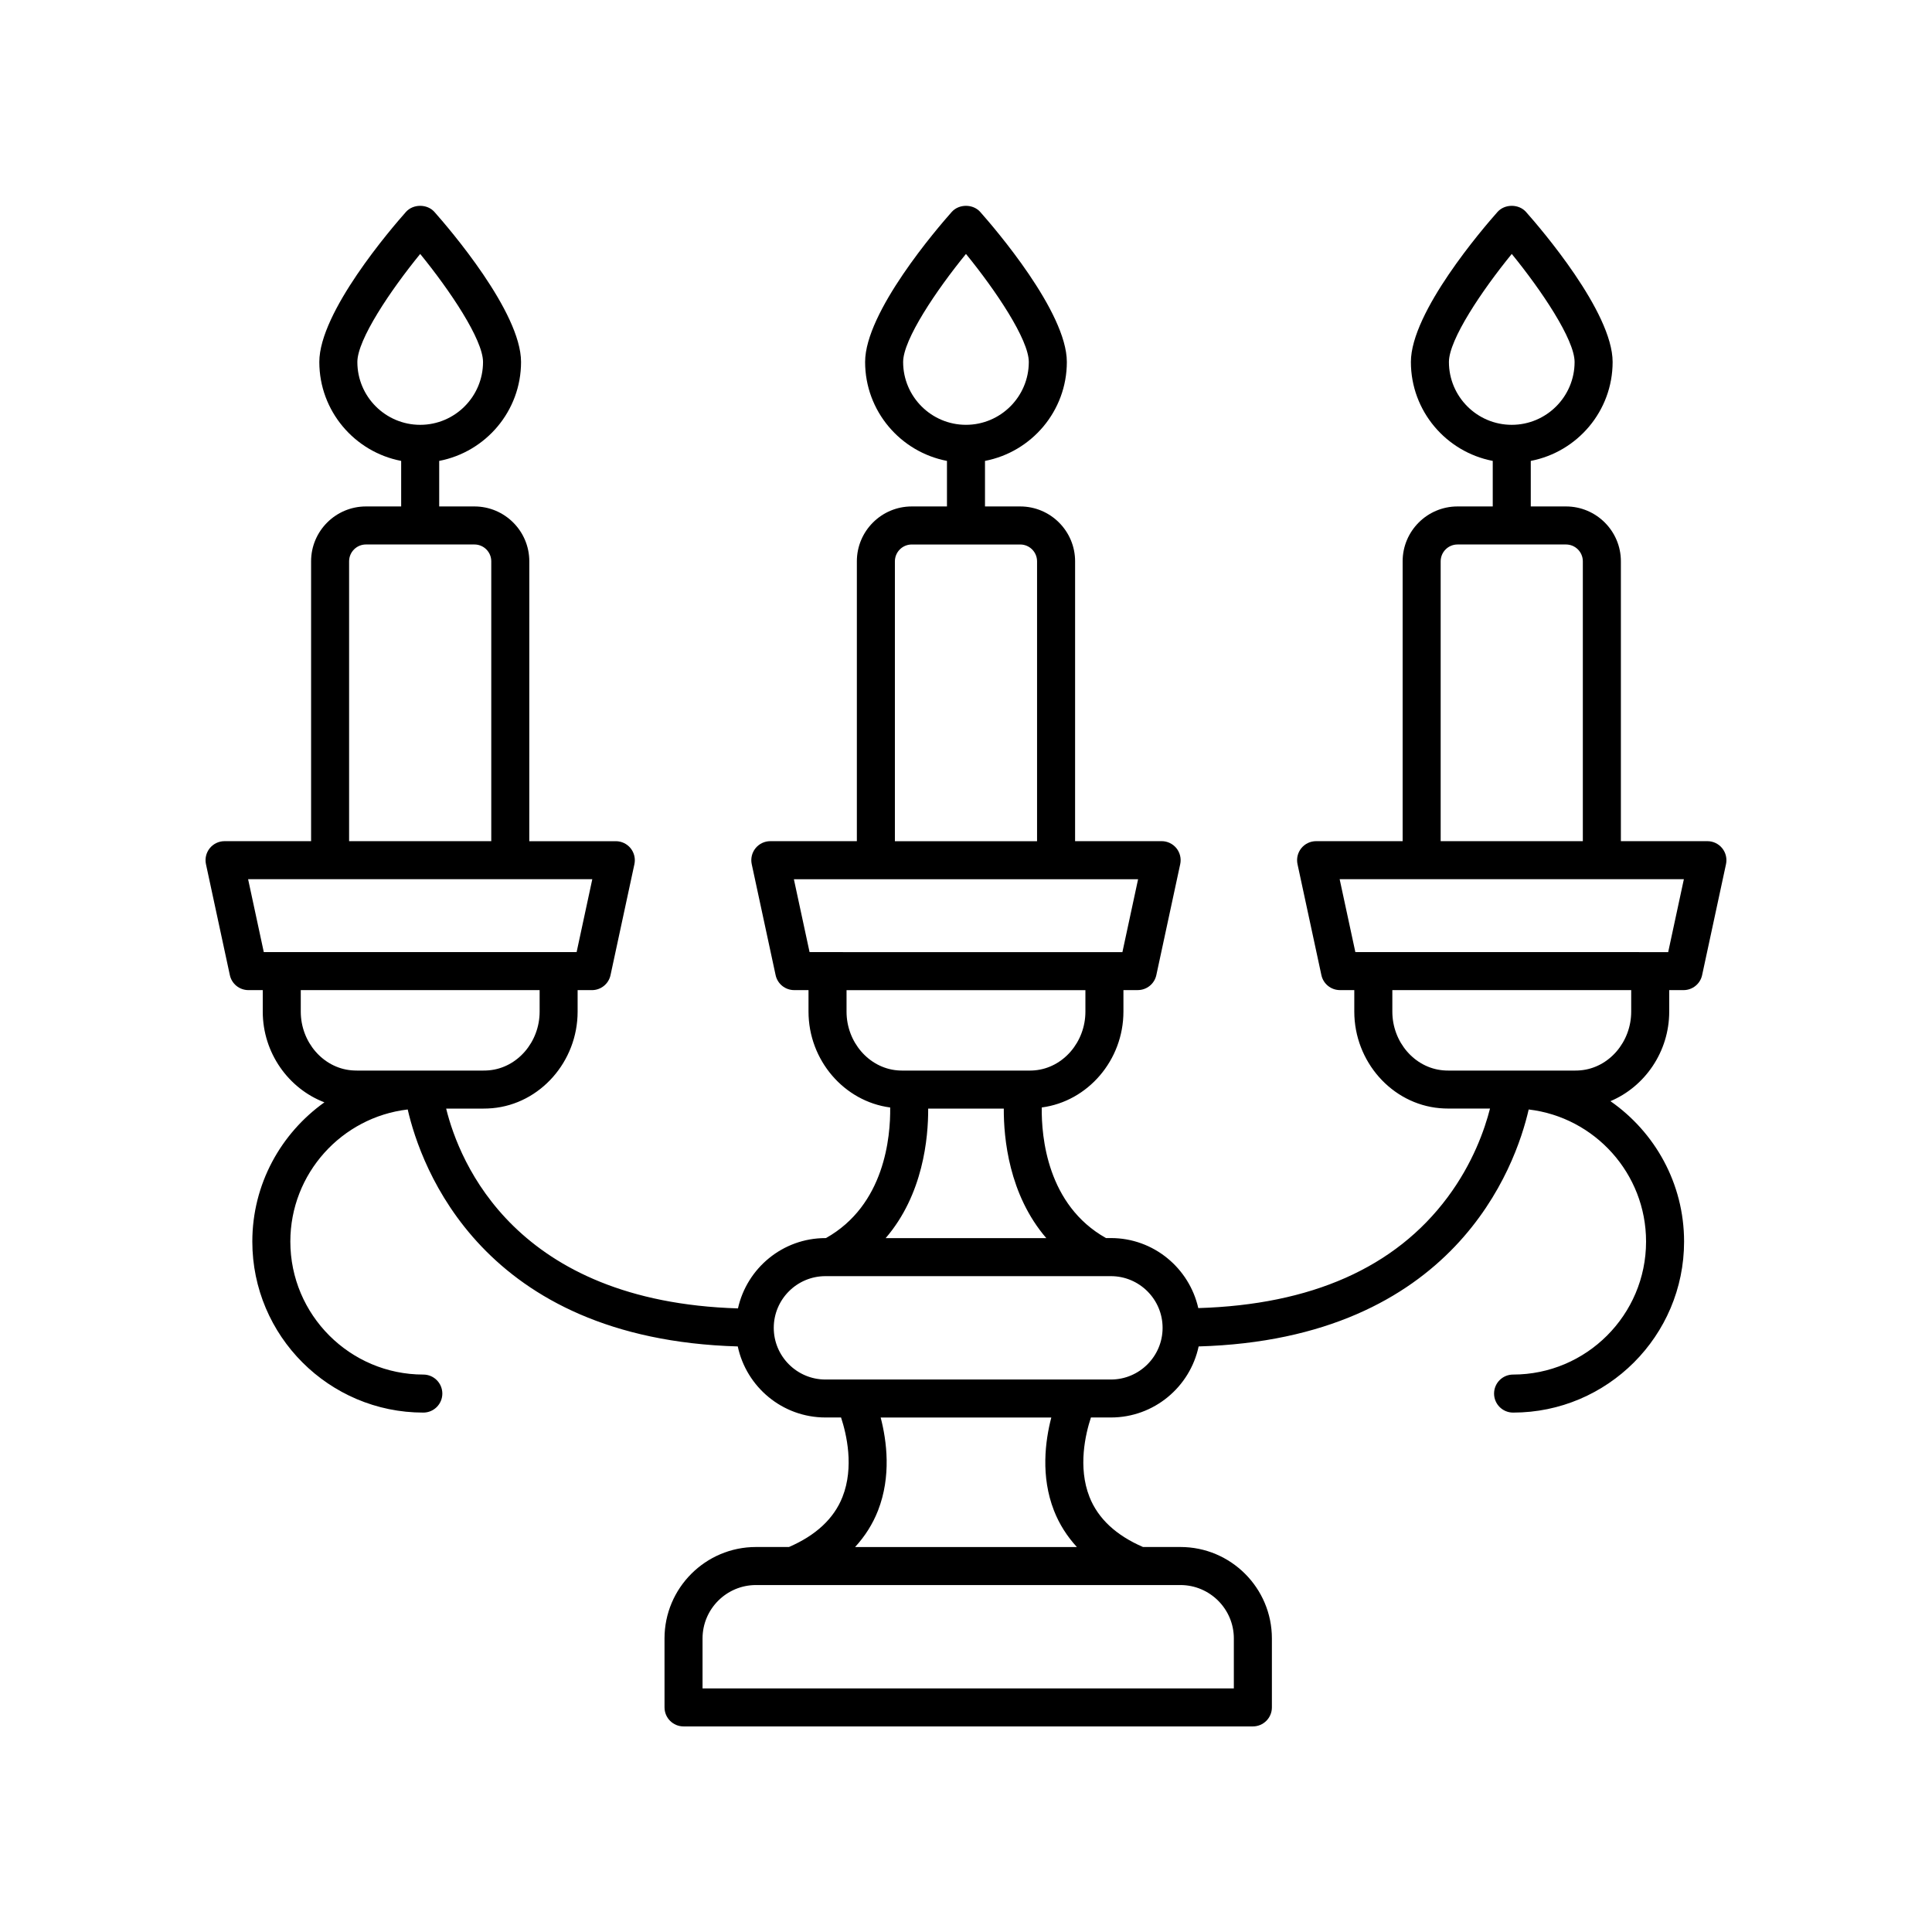 <?xml version="1.0" encoding="UTF-8"?>
<!-- Uploaded to: SVG Repo, www.svgrepo.com, Generator: SVG Repo Mixer Tools -->
<svg fill="#000000" width="800px" height="800px" version="1.1" viewBox="144 144 512 512" xmlns="http://www.w3.org/2000/svg">
 <path d="m209.84 406.39h3.793v5.699c0 10.93 6.828 20.41 16.34 24.039-11.539 8.223-19.105 21.684-19.105 36.902 0 24.988 20.328 45.32 45.316 45.32 2.785 0 5.039-2.254 5.039-5.039 0-2.781-2.254-5.039-5.039-5.039-19.434 0-35.242-15.809-35.242-35.246 0-18.035 13.613-32.949 31.105-35.004 3.465 15.109 19.594 60.844 87.469 62.797 2.285 10.738 11.828 18.828 23.238 18.828h4.133c1.453 4.414 3.5 13.141 0.383 21.051-2.266 5.762-7.078 10.199-14.184 13.273h-8.754c-13.363 0-24.23 10.871-24.23 24.23l0.004 18.277c0 2.781 2.254 5.039 5.039 5.039h150.88c2.785 0 5.039-2.254 5.039-5.039v-18.277c0-13.359-10.867-24.23-24.23-24.23h-9.926c-7.106-3.07-11.914-7.512-14.184-13.273-3.117-7.906-1.07-16.637 0.383-21.051h5.305c11.41 0 20.953-8.086 23.238-18.828 67.871-1.957 84.004-47.688 87.469-62.797 17.492 2.055 31.105 16.969 31.105 35.004 0 19.434-15.809 35.246-35.242 35.246-2.785 0-5.039 2.254-5.039 5.039 0 2.781 2.254 5.039 5.039 5.039 24.988 0 45.316-20.332 45.316-45.32 0-15.402-7.738-29.016-19.516-37.211 9.109-3.84 15.578-13.094 15.578-23.73v-5.699h3.793c2.375 0 4.43-1.656 4.926-3.977l6.328-29.395c0.32-1.488-0.051-3.039-1.004-4.227-0.957-1.184-2.398-1.875-3.918-1.875h-22.934v-74.168c0-8.016-6.523-14.535-14.539-14.535h-9.34v-12.07c12.336-2.367 21.691-13.207 21.691-26.223 0-13.227-19.129-35.441-22.961-39.762-1.918-2.148-5.617-2.148-7.539 0-3.832 4.32-22.961 26.535-22.961 39.762 0 13.016 9.355 23.855 21.691 26.223v12.07h-9.34c-8.016 0-14.539 6.519-14.539 14.535v74.168h-22.934c-1.52 0-2.961 0.688-3.922 1.871-0.953 1.188-1.324 2.738-1.004 4.227l6.328 29.395c0.496 2.32 2.547 3.977 4.926 3.977h3.793v5.699c0 13.23 9.934 24.473 22.629 25.59 0.766 0.066 1.535 0.102 2.316 0.102h11.023c-1.41 5.539-4.539 14.512-11.25 23.52-13.906 18.672-36.18 28.465-66.062 29.359-2.391-10.602-11.844-18.559-23.156-18.559h-1.301c-15.578-8.734-17.137-26.836-17.023-34.609 12.203-1.605 21.645-12.523 21.645-25.406v-5.699h3.793c2.375 0 4.43-1.656 4.926-3.977l6.328-29.395c0.32-1.488-0.051-3.039-1.004-4.227-0.961-1.184-2.402-1.871-3.922-1.871h-22.934l0.004-74.164c0-8.016-6.523-14.535-14.539-14.535h-9.34v-12.07c12.336-2.367 21.691-13.207 21.691-26.223 0-13.227-19.129-35.441-22.961-39.762-1.918-2.148-5.617-2.148-7.539 0-3.832 4.32-22.961 26.535-22.961 39.762 0 13.016 9.355 23.855 21.691 26.223v12.07h-9.34c-8.016 0-14.539 6.519-14.539 14.535v74.168h-22.934c-1.52 0-2.961 0.688-3.922 1.871-0.953 1.188-1.324 2.738-1.004 4.227l6.328 29.395c0.496 2.32 2.547 3.977 4.926 3.977h3.793v5.699c0 12.879 9.438 23.801 21.645 25.406 0.109 7.777-1.449 25.879-17.027 34.613h-0.133c-11.336 0-20.816 7.992-23.18 18.633-58.973-1.785-73.809-38.656-77.332-52.953h9.895c0.781 0 1.551-0.035 2.328-0.102 12.684-1.121 22.617-12.363 22.617-25.59v-5.699h3.793c2.375 0 4.43-1.656 4.926-3.977l6.328-29.395c0.32-1.488-0.051-3.039-1.004-4.227-0.961-1.184-2.402-1.871-3.922-1.871h-22.934l0.008-74.176c0-8.016-6.523-14.535-14.539-14.535h-9.34v-12.07c12.336-2.367 21.691-13.207 21.691-26.223 0-13.227-19.129-35.441-22.961-39.762-1.918-2.148-5.617-2.148-7.539 0-3.832 4.32-22.961 26.535-22.961 39.762 0 13.016 9.355 23.855 21.691 26.223v12.07h-9.332c-8.016 0-14.539 6.519-14.539 14.535v74.168h-22.934c-1.52 0-2.961 0.688-3.922 1.871-0.953 1.188-1.324 2.738-1.004 4.227l6.328 29.395c0.496 2.324 2.551 3.981 4.926 3.981zm318.14-166.46c0-5.949 8.797-19.008 16.652-28.633 7.856 9.625 16.652 22.688 16.652 28.633 0 9.184-7.473 16.652-16.652 16.652-9.18 0-16.652-7.469-16.652-16.652zm-2.188 52.824c0-2.461 2.004-4.461 4.461-4.461h28.754c2.461 0 4.461 2 4.461 4.461v74.168h-37.676zm-26.77 84.246h91.219l-4.156 19.32-82.902-0.004zm27.387 50.648c-7.527-0.664-13.426-7.496-13.426-15.555v-5.699h63.301v5.699c0 8.055-5.898 14.891-13.422 15.555-0.477 0.043-0.961 0.062-1.441 0.062h-33.57c-0.488 0.004-0.969-0.02-1.441-0.062zm-143.07-187.72c0-5.949 8.797-19.008 16.652-28.633 7.856 9.625 16.652 22.688 16.652 28.633 0 9.184-7.473 16.652-16.652 16.652-9.18 0-16.652-7.469-16.652-16.652zm87.641 338.28v13.238h-140.8v-13.238c0-7.805 6.352-14.156 14.156-14.156h9.891c0.004 0 0.012 0.004 0.016 0.004s0.008-0.004 0.012-0.004h91.477c0.004 0 0.008 0.004 0.012 0.004s0.012-0.004 0.016-0.004h11.062c7.809 0.004 14.16 6.352 14.16 14.156zm-47.668-33.891c1.41 3.606 3.461 6.812 6.07 9.66h-58.773c2.609-2.848 4.66-6.055 6.07-9.66 3.551-9.086 2.324-18.449 0.707-24.66h45.219c-1.617 6.211-2.844 15.574 0.707 24.66zm-42.156-251.56c0-2.461 2.004-4.461 4.461-4.461h28.754c2.461 0 4.461 2 4.461 4.461v74.168h-37.676zm-26.77 84.246h91.219l-4.156 19.32-82.906-0.004zm13.957 35.094v-5.699h63.301v5.699c0 8.055-5.898 14.891-13.422 15.555-0.477 0.043-0.961 0.062-1.441 0.062h-33.574c-0.48 0-0.965-0.023-1.438-0.062-7.527-0.664-13.426-7.496-13.426-15.555zm21.633 25.695h20.039c-0.039 7.766 1.328 22.773 11.266 34.32h-42.57c9.938-11.547 11.305-26.555 11.266-34.32zm-27.223 44.398h75.648c7.551 0 13.699 6.144 13.699 13.699 0 7.551-6.144 13.695-13.699 13.695h-75.648c-7.551 0-13.699-6.144-13.699-13.695 0.004-7.555 6.148-13.699 13.699-13.699zm-124.05-242.26c0-5.949 8.797-19.008 16.652-28.633 7.856 9.625 16.652 22.688 16.652 28.633 0 9.184-7.473 16.652-16.652 16.652s-16.652-7.469-16.652-16.652zm48.305 172.16c0 8.055-5.898 14.891-13.418 15.555-0.48 0.043-0.965 0.062-1.453 0.062h-33.57c-0.48 0-0.965-0.023-1.438-0.062-7.523-0.664-13.422-7.496-13.422-15.555v-5.699h63.301zm-50.492-119.34c0-2.461 2.004-4.461 4.461-4.461h28.754c2.461 0 4.461 2 4.461 4.461v74.168h-37.676zm64.449 84.246-4.156 19.32-82.902-0.004-4.156-19.32z"/>
</svg>